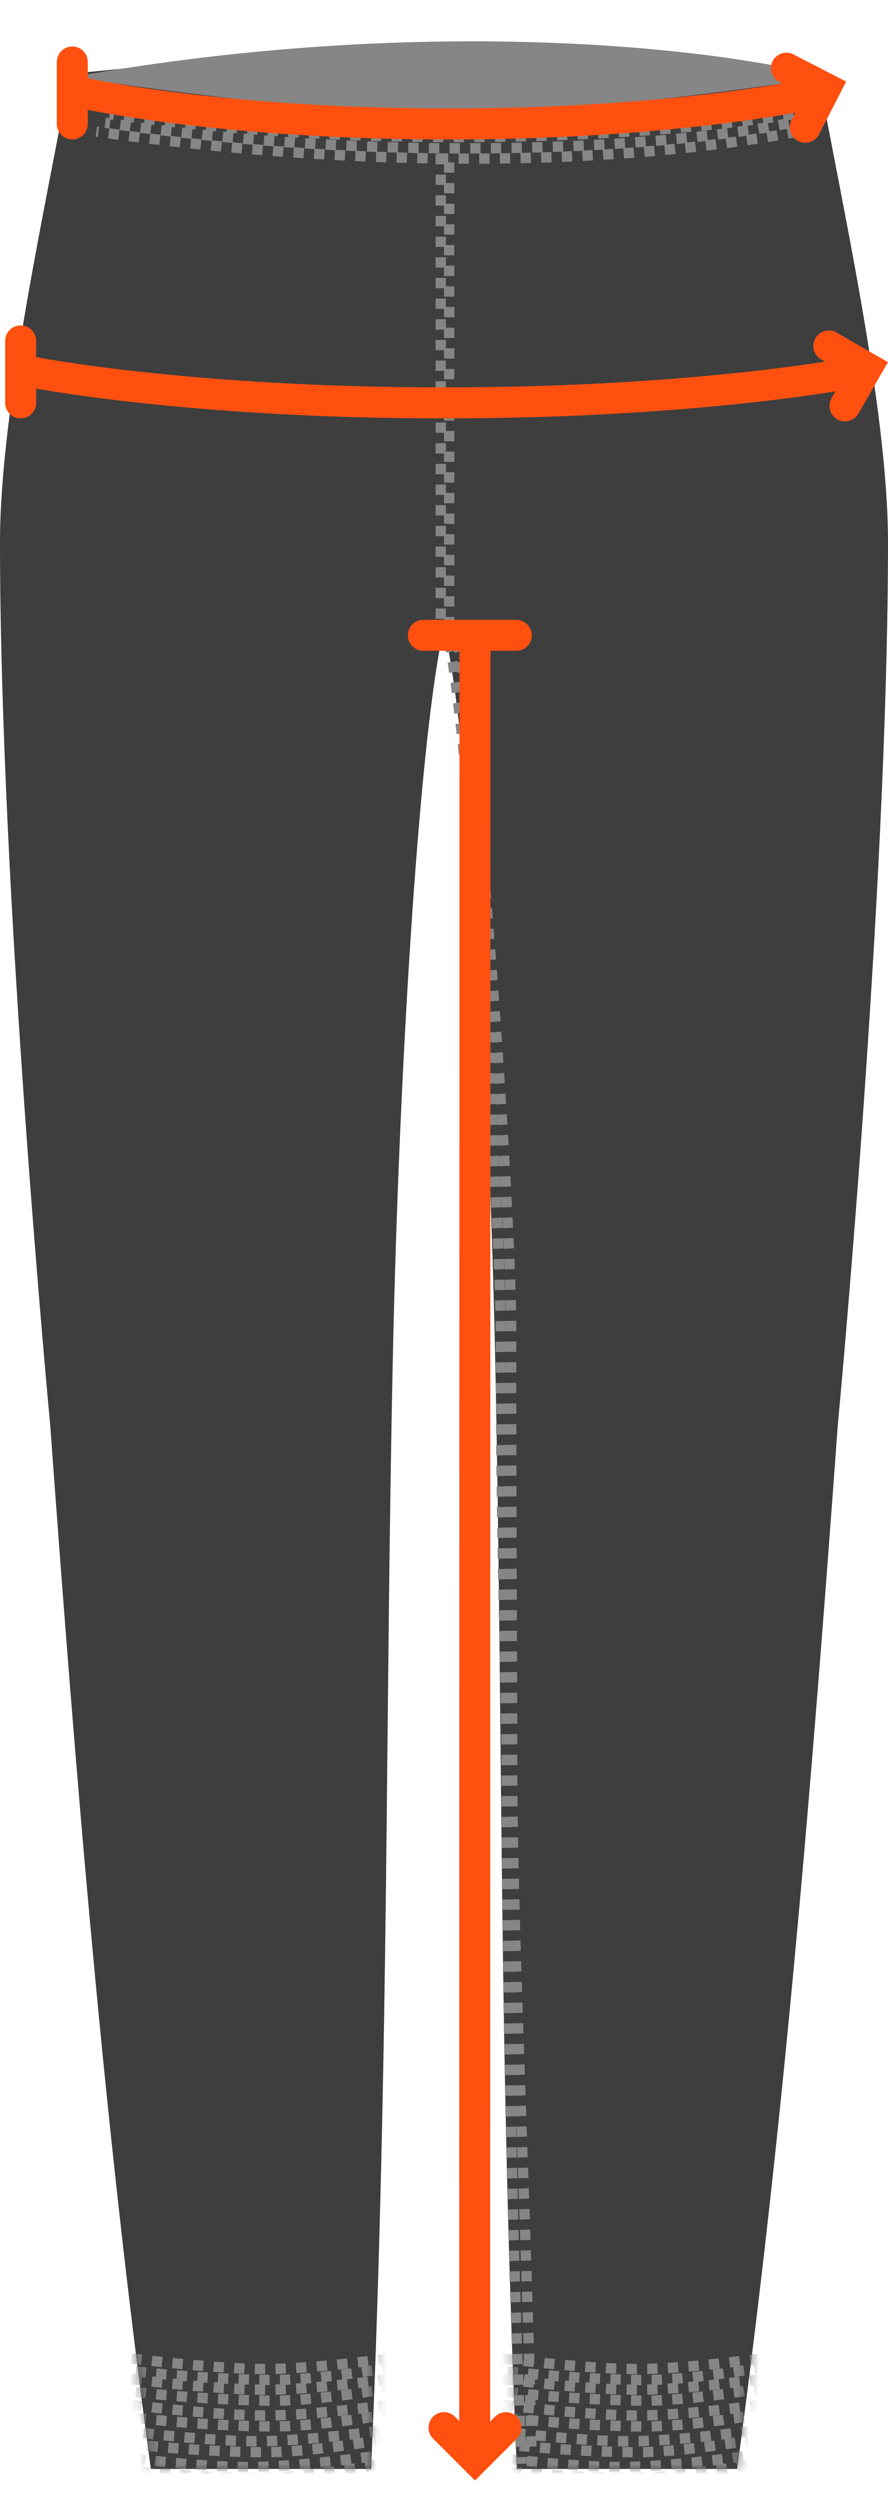 <svg width="86" height="242" viewBox="0 0 86 242" fill="none" xmlns="http://www.w3.org/2000/svg">
<g clip-path="url(#clip0)">
<path d="M43.251 5C59.469 5 74.853 6.727 79.26 7.159C81.316 18.816 86 39.361 86 52.491C86 86.598 81.138 137.955 81.138 137.955C78.68 171.696 75.954 205.461 71.389 239H50.054C48.281 197.706 48.721 166.972 47.945 131C47.362 103.934 45.455 72.782 43.251 61.989H42.749C40.545 72.782 38.638 103.934 38.055 131C37.279 166.972 37.719 197.706 35.946 239H14.611C10.046 205.461 7.32 171.696 4.862 137.955C4.862 137.955 -9.97606e-05 86.598 0 52.491C3.83716e-05 39.361 4.684 18.816 6.74 7.159C11.147 6.727 26.531 5 42.749 5H43.251Z" fill="#3E3E3E"/>
<mask id="mask0" mask-type="alpha" maskUnits="userSpaceOnUse" x="0" y="5" width="86" height="234">
<path d="M43.251 5C59.469 5 74.853 6.727 79.26 7.159C81.316 18.816 86 39.361 86 52.491C86 86.598 81.138 137.955 81.138 137.955C78.68 171.696 75.954 205.461 71.389 239H50.054C48.281 197.706 48.721 166.972 47.945 131C47.362 103.934 45.455 72.782 43.251 61.989H42.749C40.545 72.782 38.638 103.934 38.055 131C37.279 166.972 37.719 197.706 35.946 239H14.611C10.046 205.461 7.32 171.696 4.862 137.955C4.862 137.955 -9.97606e-05 86.598 0 52.491C3.83716e-05 39.361 4.684 18.816 6.74 7.159C11.147 6.727 26.531 5 42.749 5H43.251Z" fill="#3E3E3E"/>
</mask>
<g mask="url(#mask0)">
<path d="M47.477 239.044C47.477 239.044 53.522 239.786 60.376 239.877C65.153 239.94 72.381 238.628 72.381 238.628" stroke="#868686" stroke-dasharray="1 1"/>
<path d="M48.309 236.548C48.309 236.548 54.354 237.289 61.208 237.38C65.985 237.444 73.213 236.132 73.213 236.132" stroke="#868686" stroke-dasharray="1 1"/>
<path d="M49.142 234.051C49.142 234.051 55.187 234.793 62.041 234.884C66.817 234.947 74.046 233.635 74.046 233.635" stroke="#868686" stroke-dasharray="1 1"/>
<path d="M49.142 231.555C49.142 231.555 55.187 232.296 62.041 232.387C66.817 232.451 74.046 231.139 74.046 231.139" stroke="#868686" stroke-dasharray="1 1"/>
<path d="M49.142 229.555C49.142 229.555 55.187 230.296 62.041 230.387C66.817 230.45 74.046 229.139 74.046 229.139" stroke="#868686" stroke-dasharray="1 1"/>
<path d="M47.062 237.796C47.062 237.796 54.607 238.743 59.5 238.813C64.344 238.881 71.965 237.796 71.965 237.796" stroke="#868686" stroke-dasharray="1 1"/>
<path d="M47.894 235.3C47.894 235.3 55.439 236.247 60.332 236.317C65.176 236.385 72.797 235.3 72.797 235.3" stroke="#868686" stroke-dasharray="1 1"/>
<path d="M48.726 232.803C48.726 232.803 56.272 233.751 61.164 233.82C66.009 233.889 73.63 232.803 73.63 232.803" stroke="#868686" stroke-dasharray="1 1"/>
<path d="M48.726 230.307C48.726 230.307 56.272 231.254 61.164 231.323C66.009 231.392 73.63 230.307 73.63 230.307" stroke="#868686" stroke-dasharray="1 1"/>
<path d="M48.726 228.307C48.726 228.307 56.272 229.254 61.164 229.323C66.009 229.392 73.63 228.307 73.63 228.307" stroke="#868686" stroke-dasharray="1 1"/>
<path d="M11.477 239.044C11.477 239.044 17.522 239.786 24.376 239.877C29.153 239.94 36.381 238.628 36.381 238.628" stroke="#868686" stroke-dasharray="1 1"/>
<path d="M12.309 236.548C12.309 236.548 18.354 237.289 25.208 237.38C29.985 237.444 37.213 236.132 37.213 236.132" stroke="#868686" stroke-dasharray="1 1"/>
<path d="M13.142 234.051C13.142 234.051 19.187 234.793 26.041 234.884C30.817 234.947 38.046 233.635 38.046 233.635" stroke="#868686" stroke-dasharray="1 1"/>
<path d="M13.142 231.555C13.142 231.555 19.187 232.296 26.041 232.387C30.817 232.451 38.046 231.139 38.046 231.139" stroke="#868686" stroke-dasharray="1 1"/>
<path d="M13.142 229.555C13.142 229.555 19.187 230.296 26.041 230.387C30.817 230.45 38.046 229.139 38.046 229.139" stroke="#868686" stroke-dasharray="1 1"/>
<path d="M11.062 237.796C11.062 237.796 18.607 238.743 23.5 238.813C28.344 238.881 35.965 237.796 35.965 237.796" stroke="#868686" stroke-dasharray="1 1"/>
<path d="M11.893 235.3C11.893 235.3 19.439 236.247 24.332 236.317C29.176 236.385 36.797 235.3 36.797 235.3" stroke="#868686" stroke-dasharray="1 1"/>
<path d="M12.726 232.803C12.726 232.803 20.272 233.751 25.164 233.82C30.009 233.889 37.63 232.803 37.63 232.803" stroke="#868686" stroke-dasharray="1 1"/>
<path d="M12.726 230.307C12.726 230.307 20.272 231.254 25.164 231.323C30.009 231.392 37.63 230.307 37.63 230.307" stroke="#868686" stroke-dasharray="1 1"/>
<path d="M12.726 228.307C12.726 228.307 20.272 229.254 25.164 229.323C30.009 229.392 37.63 228.307 37.63 228.307" stroke="#868686" stroke-dasharray="1 1"/>
</g>
<path d="M43.5 62.098C45.639 72.833 48.5 118.328 48.5 129.5C48.5 150.54 49.062 162.574 49.062 172.02C49.062 187.478 49.5 215.5 50.5 238.5" stroke="#868686" stroke-dasharray="1 1"/>
<path d="M44.314 62.098C46.453 72.833 49.5 117.328 49.5 128.5C49.5 149.54 49.603 161.691 49.603 171.137C49.603 186.595 51 215 51.5 238.5" stroke="#868686" stroke-dasharray="1 1"/>
<path d="M43.5 11C57.754 11 80 7.45 80 7.45C70.331 4.847 42.195 1.202 7 7.45C7 7.45 29.246 11 43.5 11Z" fill="#868686"/>
<path d="M42.686 14.902V62.098" stroke="#868686" stroke-dasharray="1 1"/>
<path d="M43.5 15.716V61.285" stroke="#868686" stroke-dasharray="1 1"/>
<path d="M76.831 11.069C64.937 12.899 39.427 14.939 10.621 11.069" stroke="#868686" stroke-dasharray="1 1"/>
<path d="M77.261 12.748C65.877 14.902 42.28 17.343 9.332 12.748" stroke="#868686" stroke-dasharray="1 1"/>
<path d="M76.401 10.21C64.363 11.929 39.787 13.854 11.482 10.21" stroke="#868686" stroke-dasharray="1 1"/>
<path d="M76.401 11.929C65.877 14.088 39.431 16.123 10.192 11.888" stroke="#868686" stroke-dasharray="1 1"/>
<path d="M80.27 33.494L83.948 35.609L81.834 39.287" stroke="#FF5010" stroke-width="3" stroke-linecap="round"/>
<path d="M76.158 6.599L79.929 8.544L77.984 12.315" stroke="#FF5010" stroke-width="3" stroke-linecap="round"/>
<path d="M2 39L2 33" stroke="#FF5010" stroke-width="3" stroke-linecap="round"/>
<path d="M7 12L7 6" stroke="#FF5010" stroke-width="3" stroke-linecap="round"/>
<path d="M3 36C3 36 18 39 43 39C68 39 83 36 83 36" stroke="#FF5010" stroke-width="3" stroke-linecap="round"/>
<path d="M8 9C8 9 21.312 12 43.5 12C65.688 12 79 9 79 9" stroke="#FF5010" stroke-width="3" stroke-linecap="round"/>
<path d="M41 61.5L50 61.5" stroke="#FF5010" stroke-width="3" stroke-linecap="round"/>
<path d="M46 62.5L45.973 235.562" stroke="#FF5010" stroke-width="3" stroke-linecap="round"/>
<path d="M49 235L46 238L43 235" stroke="#FF5010" stroke-width="3" stroke-linecap="round"/>
</g>
<defs>
<clipPath id="clip0">
<rect width="86" height="242" fill="white"/>
</clipPath>
</defs>
</svg>
